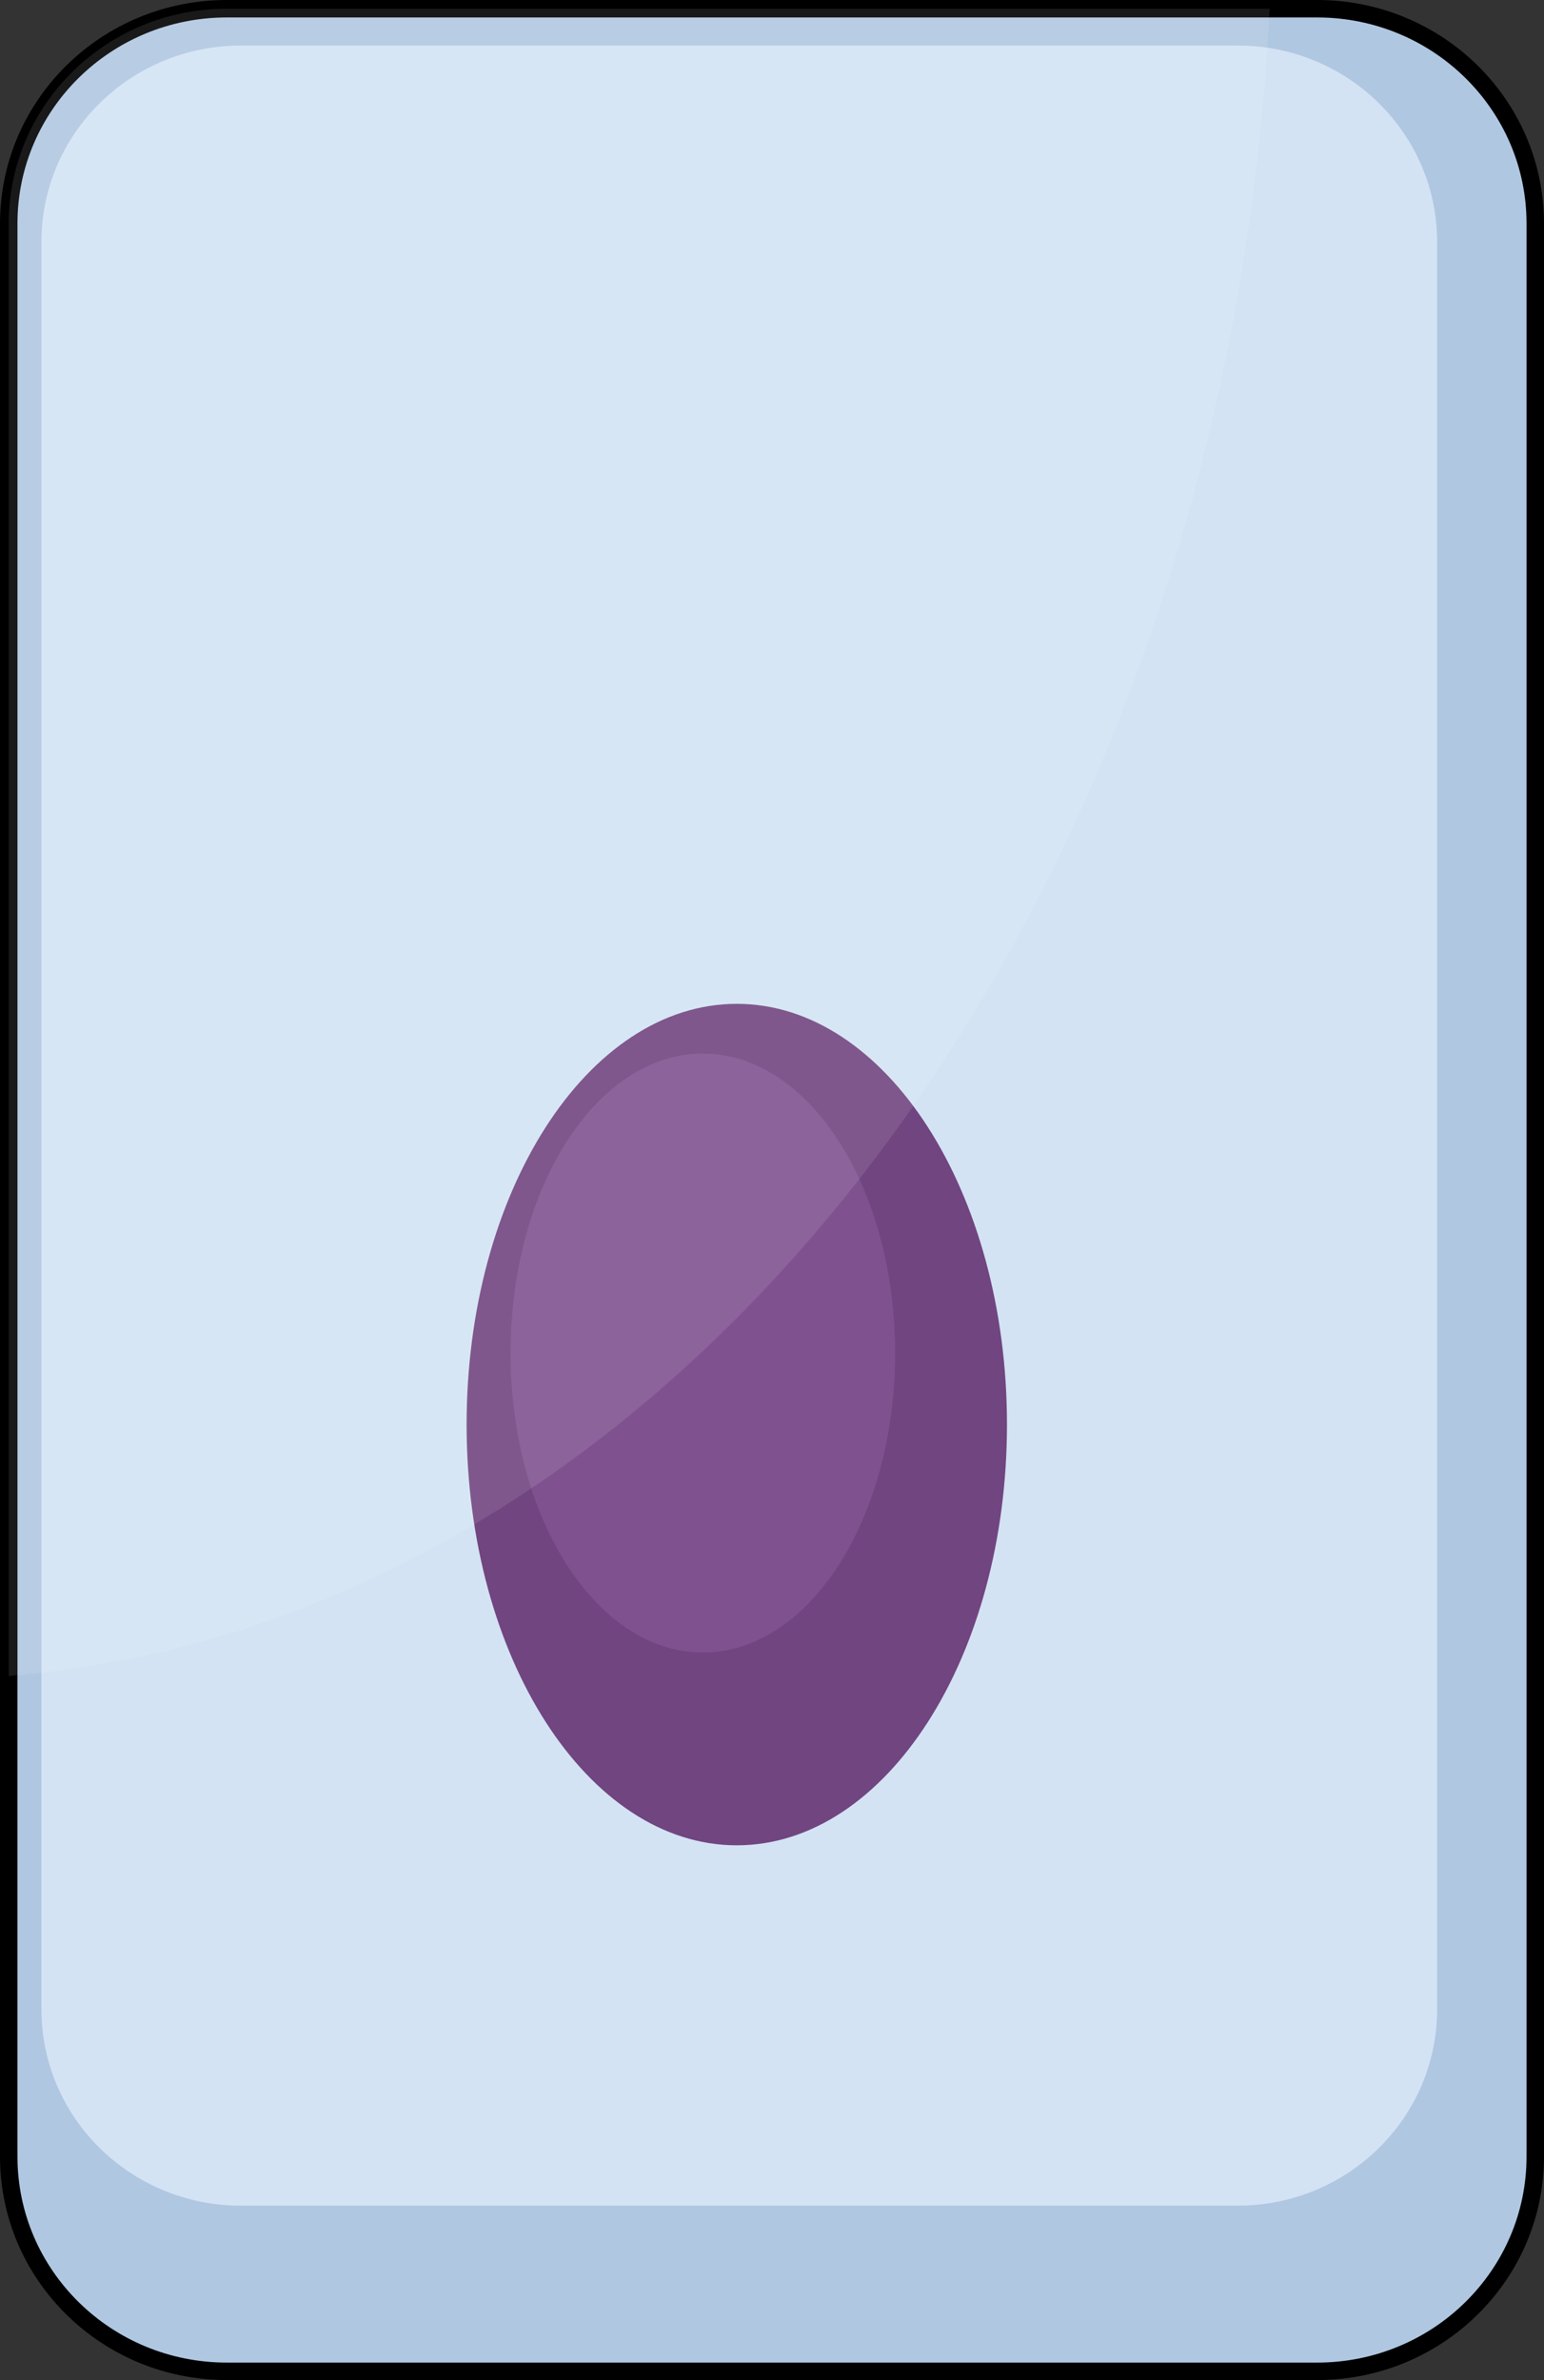 <?xml version="1.0" encoding="utf-8"?>
<!-- Generator: Adobe Illustrator 26.2.1, SVG Export Plug-In . SVG Version: 6.00 Build 0)  -->
<svg version="1.1" id="Camada_1" xmlns="http://www.w3.org/2000/svg" xmlns:xlink="http://www.w3.org/1999/xlink" x="0px" y="0px"
	 width="88.406px" height="136.254px" viewBox="0 0 88.406 136.254" enable-background="new 0 0 88.406 136.254"
	 xml:space="preserve">
<rect x="0" y="0" width="88.406" height="136.254" fill="#333333" stroke="none"/>
<g>
	<path fill="#B0C7E1" d="M87.906,123.46c0,6.79-5.59,12.294-12.487,12.294H12.986C6.09,135.754,0.5,130.25,0.5,123.46V12.795
		C0.5,6.004,6.09,0.5,12.986,0.5h62.433c6.896,0,12.487,5.504,12.487,12.295V123.46z"/>
	<path fill="none" stroke="#000000" stroke-linecap="round" stroke-linejoin="round" stroke-miterlimit="10" d="M87.906,123.46
		c0,6.79-5.59,12.294-12.487,12.294H12.986C6.09,135.754,0.5,130.25,0.5,123.46V12.795C0.5,6.004,6.09,0.5,12.986,0.5h62.433
		c6.896,0,12.487,5.504,12.487,12.295V123.46z"/>
	<path fill="#D3E3F4" d="M82.287,115.028c0,6.209-5.111,11.242-11.416,11.242H13.789c-6.305,0-11.417-5.033-11.417-11.242V13.85
		c0-6.208,5.111-11.242,11.417-11.242H70.87c6.305,0,11.416,5.034,11.416,11.242V115.028z"/>
	<g>
		<g>
			<path fill="#714580" d="M57.657,81.554c0,13.303-6.927,24.087-15.47,24.087S26.717,94.856,26.717,81.554
				c0-13.301,6.928-24.086,15.471-24.086S57.657,68.253,57.657,81.554z"/>
			<path fill="#7F528F" d="M51.254,77.46c0,9.469-4.929,17.146-11.011,17.146c-6.082,0-11.011-7.677-11.011-17.146
				c0-9.469,4.929-17.145,11.011-17.145C46.326,60.315,51.254,67.991,51.254,77.46z"/>
		</g>
	</g>
	<path opacity="0.1" fill="#FFFFFF" d="M72.697,0.5h-59.71C6.09,0.5,0.5,6.004,0.5,12.795v83.153
		C39.165,92.8,70.132,51.812,72.697,0.5z"/>
</g>
</svg>
